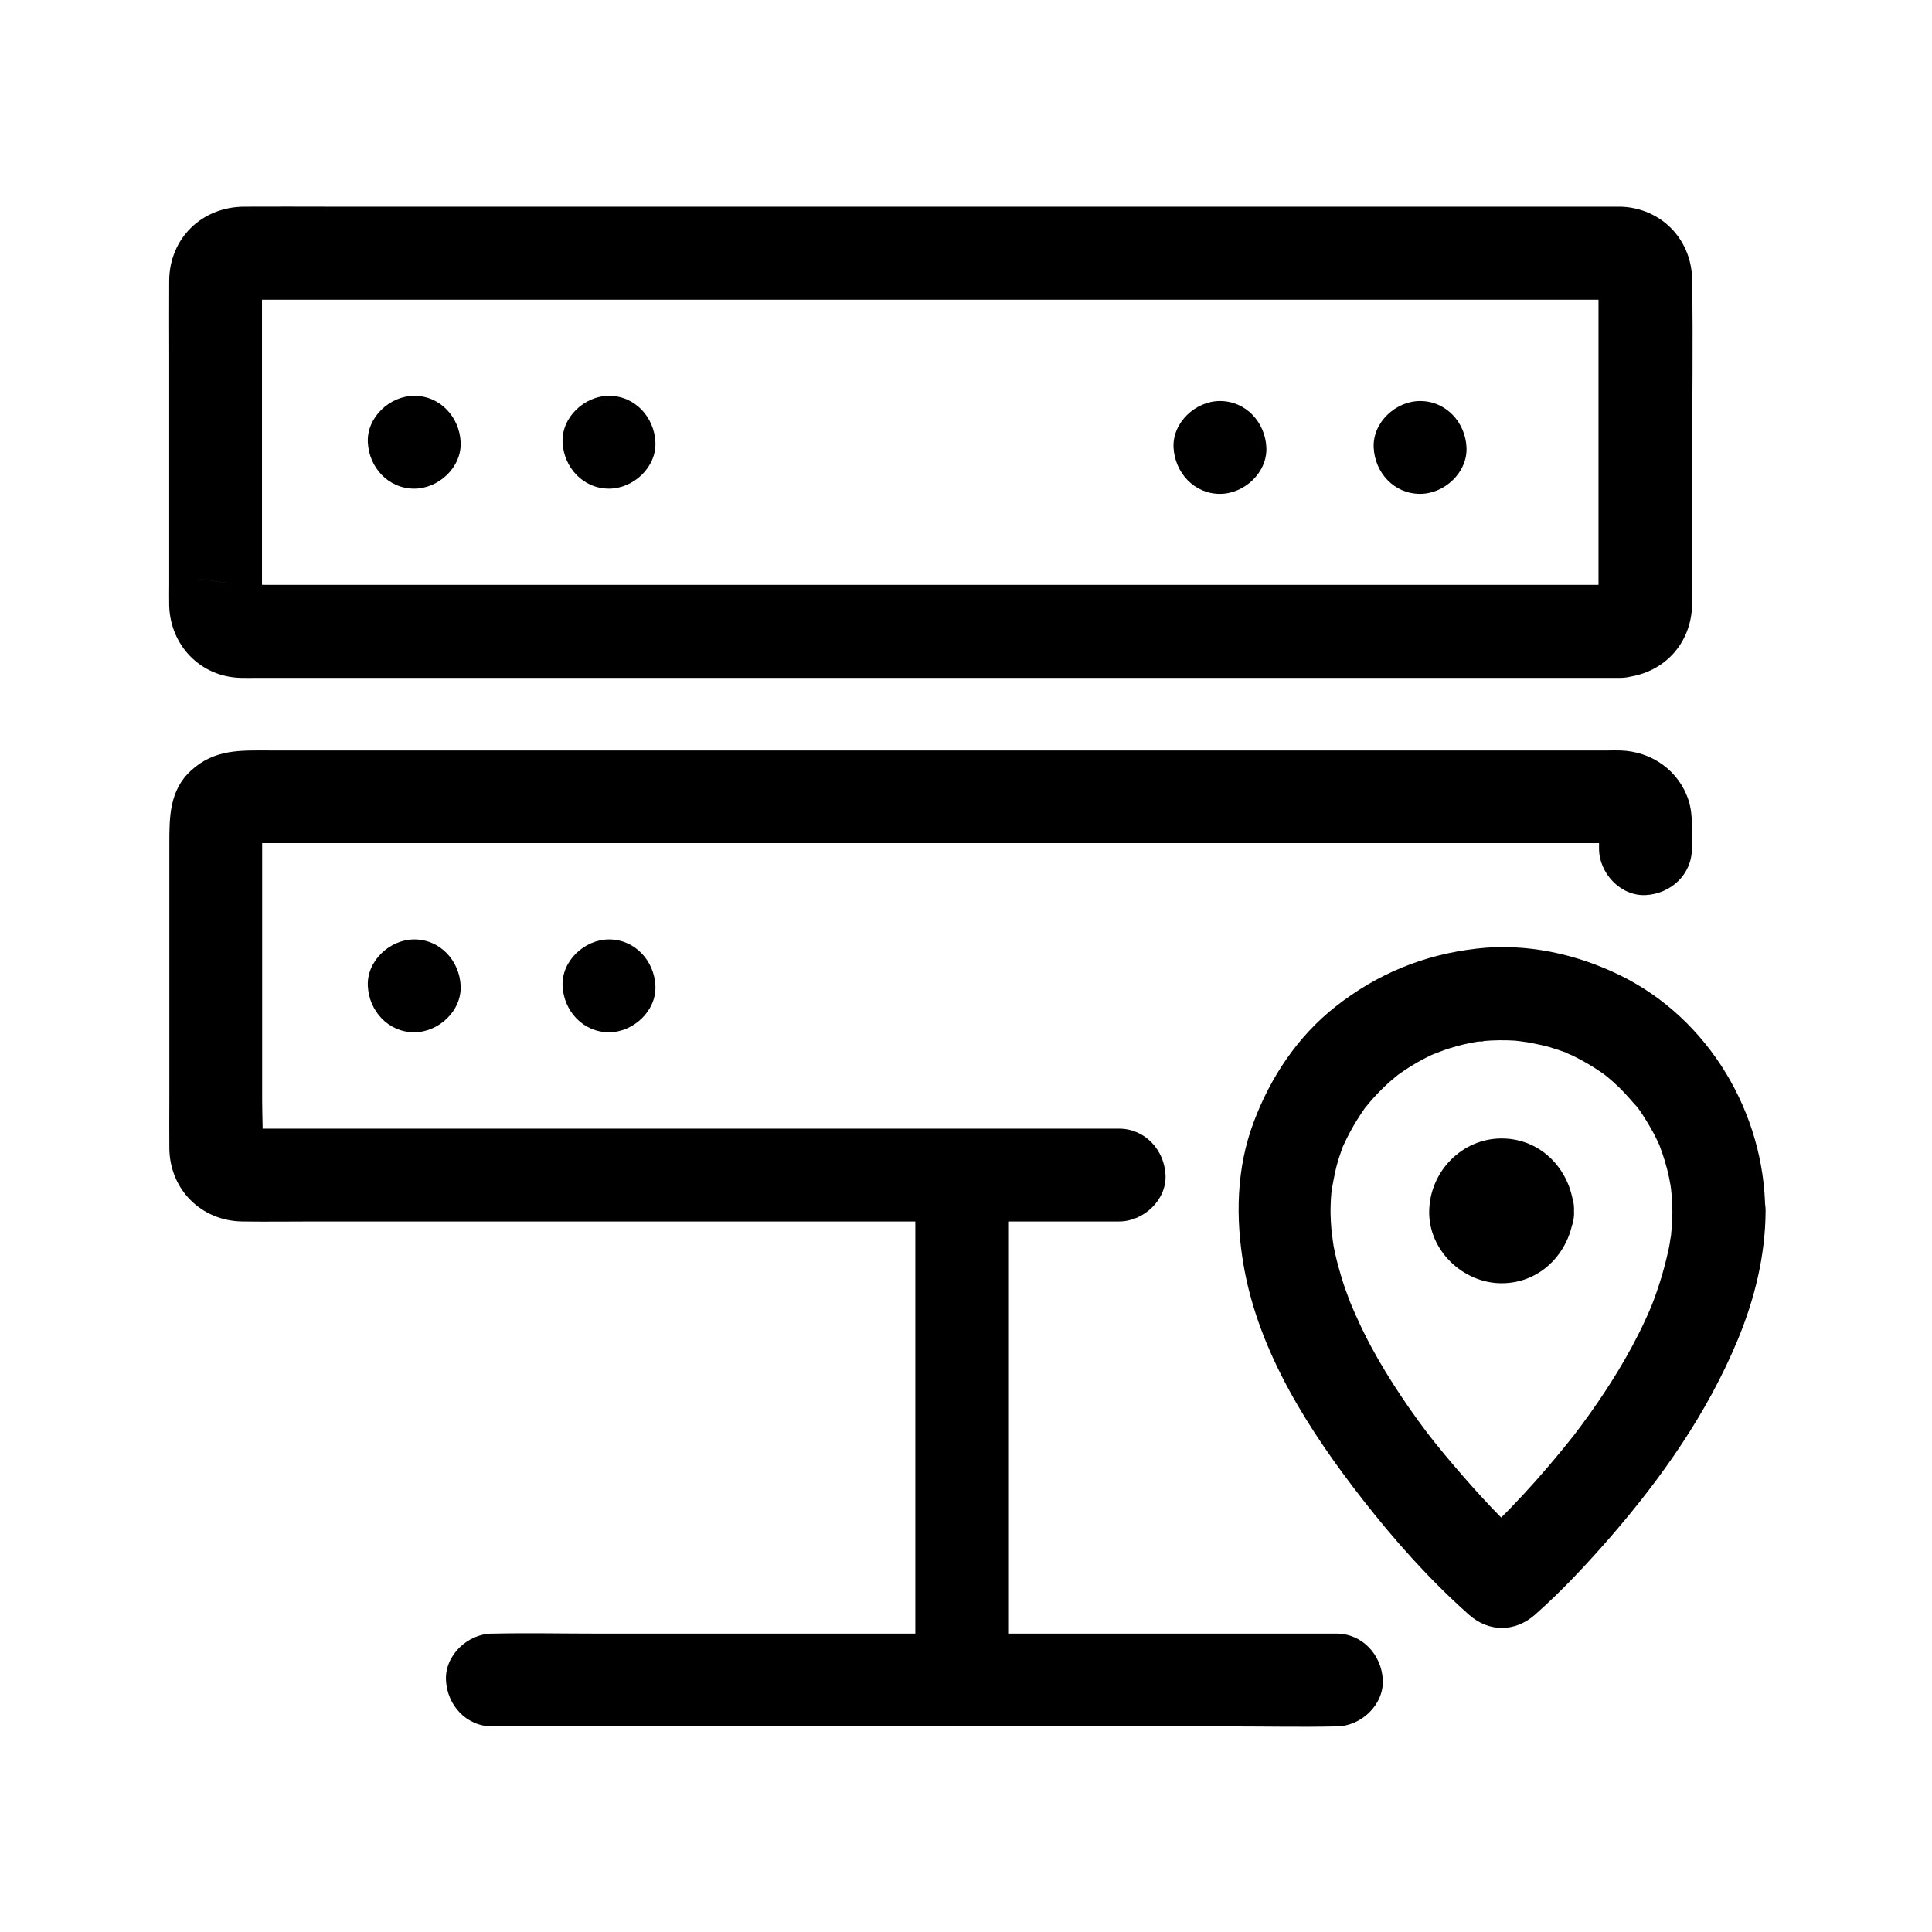 <?xml version="1.0" encoding="UTF-8"?>
<!-- Uploaded to: SVG Repo, www.svgrepo.com, Generator: SVG Repo Mixer Tools -->
<svg fill="#000000" width="800px" height="800px" version="1.1" viewBox="144 144 512 512" xmlns="http://www.w3.org/2000/svg">
 <g>
  <path d="m573.53 298.99h-15.203-40.148-56.973-65.684-66.027-58.793-43.148-13.188c-2.016 0-4.184-0.195-6.199 0h-0.395c0 0.051-25.879-3.789 0.934 0.148 0.887 0.148 1.672 0.297 2.312 0.984 0.246 0.246 2.363 3 1.723 1.82-0.789-1.379 0.984 3.148 0.395 0.836 0.051 0.148 0.246 1.918 0.297 1.918 0.246-0.098 0-4.43 0-4.773v-25.633-54.758c0-0.543 0.051-1.18 0-1.723-0.098-0.934-0.789 3.051-0.148 1.18-0.246 0.59-0.492 1.18-0.738 1.77 0.492-0.789 0.441-0.738-0.246 0.195-0.246 0.246-3 2.363-1.82 1.723 1.328-0.738-2.656 0.934-1.18 0.492 1.133-0.344-0.641 0.395-1.625 0.246 0.344 0.051 0.738 0 1.082 0h7.871 34.883 53.43 64.305 66.863 61.105 47.723 25.977c0.688 0 1.426 0.051 2.117 0h0.344c-0.641 0.098-2.805-0.59-1.625-0.246 1.477 0.441-2.461-1.23-1.18-0.492 1.18 0.688-1.574-1.477-1.82-1.723-1.574-1.523 0.246 0.934-0.59-1.082-0.148-0.297-0.246-0.59-0.395-0.887 0.297 1.277 0.246 0.836-0.148-1.328v0.098c-0.246 1.574 0 3.394 0 4.969v11.02 61.059 8.02c0 0.492-0.148 1.277 0 1.723 0.246 0.789 0.344-1.871 0.297-1.77-0.492 1.871 0.492-0.984 0.59-1.133-0.098 0.195-0.195 0.344-0.344 0.543 0.441-0.887 1.031-1.574 1.871-2.066 1.523-1.574-0.934 0.246 1.082-0.59 0.297-0.148 0.59-0.246 0.887-0.395-1.078 0.348-0.633 0.297 1.531-0.145-6.394 0.344-12.594 5.41-12.301 12.301 0.297 6.394 5.41 12.645 12.301 12.301 10.773-0.543 18.746-8.609 18.895-19.484 0.051-2.312 0-4.574 0-6.887v-28.488c0-16.926 0.297-33.852 0-50.773-0.195-10.629-8.266-18.844-18.895-19.188h-1.23-8.363-36.211-55.203-65.93-67.895-61.156-46.148c-7.578 0-15.105-0.051-22.68 0-11.168 0.051-19.777 8.316-19.875 19.582-0.051 6.641 0 13.234 0 19.875v60.418c0 1.969-0.051 3.887 0 5.856 0.297 10.527 8.266 18.844 18.895 19.141 1.523 0.051 3.051 0 4.574 0h30.258 51.512 64.156 67.996 63.516 50.727 29.125 3.789c6.445 0 12.594-5.656 12.301-12.301-0.152-6.695-5.269-12.352-12.156-12.352z"/>
  <path d="m253.78 273.5c6.445 0 12.594-5.656 12.301-12.301-0.297-6.641-5.41-12.301-12.301-12.301-6.445 0-12.594 5.656-12.301 12.301 0.293 6.644 5.41 12.301 12.301 12.301z"/>
  <path d="m305.39 273.5c6.445 0 12.594-5.656 12.301-12.301-0.297-6.641-5.41-12.301-12.301-12.301-6.445 0-12.594 5.656-12.301 12.301 0.297 6.644 5.414 12.301 12.301 12.301z"/>
  <path d="m467.3 274.88c6.445 0 12.594-5.656 12.301-12.301-0.297-6.641-5.41-12.301-12.301-12.301-6.445 0-12.594 5.656-12.301 12.301 0.344 6.641 5.414 12.301 12.301 12.301z"/>
  <path d="m520.34 274.88c6.445 0 12.594-5.656 12.301-12.301-0.297-6.641-5.41-12.301-12.301-12.301-6.445 0-12.594 5.656-12.301 12.301 0.293 6.641 5.363 12.301 12.301 12.301z"/>
  <path d="m440.54 443.1h-13.629-35.18-47.477-50.973-45.758-31.145-7.43c-0.051 0-1.133-0.051-1.133 0 0 0 1.918 0.297 1.918 0.297-0.984-0.246-1.379-0.738 1.133 0.59-0.492-0.246-1.082-0.934 0.195 0.246 0.738 0.641 1.379 1.18 1.871 2.066-0.246-0.395-0.688-1.379 0.051 0.344 1.031 2.41-0.051-1.426 0.344 1.23 0.297 1.871 0.098 0.887 0.148 0.395 0.297-4.133 0-8.363 0-12.496v-22.926-44.773-5.215c0-0.195 0.098-0.836 0-1.031-0.195-0.344-0.543 2.656-0.246 1.523 0.395-1.277-0.738 1.574-0.641 1.426 0.246-0.492 0.934-1.082-0.246 0.195-0.641 0.738-1.18 1.379-2.066 1.871 1.969-1.18-2.215 0.738-0.887 0.344 1.23-0.395-2.117-0.051-1.523 0.246 0.098 0.051 0.297 0 0.395 0 0.543 0.051 1.133 0 1.672 0h17.121 30.996 41.277 48.168 51.02 50.43 46.492 38.473 27.109 8.215c1.277 0 2.707 0.195 3.938 0h0.246 0.051c0.051 0-2.805-0.59-1.625-0.246 1.277 0.395-1.574-0.738-1.426-0.641 1.625 0.836-0.836-0.641-0.984-0.789 0.098 0.098-1.574-2.312-0.934-1.23 0.641 1.133-0.641-1.672-0.59-1.477 0.148 0.441 0.297 1.625 0-0.344-0.344-2.215-0.098-0.984-0.148-0.688-0.148 0.738 0 1.625 0 2.363v4.527c0 6.445 5.656 12.594 12.301 12.301 6.641-0.297 12.301-5.41 12.301-12.301 0-4.133 0.395-8.66-0.836-12.695-2.559-8.02-9.84-13.086-18.105-13.332-1.082-0.051-2.164 0-3.246 0h-19.285-33.258-43.148-49.645-52.152-50.824-45.707-36.801-23.961c-7.578 0-14.465-0.441-20.762 5.312-5.758 5.266-5.758 12.348-5.758 19.387v19.582 48.805c0 4.133-0.051 8.266 0 12.398 0.148 10.922 8.512 19.238 19.434 19.336 6.348 0.098 12.645 0 18.992 0h39.211 49.789 51.414 43.395 25.977 3.492c6.445 0 12.594-5.656 12.301-12.301-0.336-6.691-5.453-12.301-12.34-12.301z"/>
  <path d="m253.78 417.56c6.445 0 12.594-5.656 12.301-12.301-0.297-6.641-5.41-12.301-12.301-12.301-6.445 0-12.594 5.656-12.301 12.301 0.293 6.644 5.41 12.301 12.301 12.301z"/>
  <path d="m305.39 417.56c6.445 0 12.594-5.656 12.301-12.301-0.297-6.641-5.41-12.301-12.301-12.301-6.445 0-12.594 5.656-12.301 12.301 0.297 6.644 5.414 12.301 12.301 12.301z"/>
  <path d="m386.57 455.99v45.117 71.781 16.336c0 6.445 5.656 12.594 12.301 12.301 6.641-0.297 12.301-5.41 12.301-12.301v-45.117-71.781-16.336c0-6.445-5.656-12.594-12.301-12.301-6.641 0.297-12.301 5.414-12.301 12.301z"/>
  <path d="m274.49 601.52h22.188 53.332 64.797 55.793c9.055 0 18.105 0.195 27.16 0h0.395c6.445 0 12.594-5.656 12.301-12.301-0.297-6.641-5.41-12.301-12.301-12.301h-22.188-53.332-64.797-55.793c-9.055 0-18.105-0.195-27.16 0h-0.395c-6.445 0-12.594 5.656-12.301 12.301 0.297 6.691 5.414 12.301 12.301 12.301z"/>
  <path d="m587.2 464.89c0 2.262-0.148 4.477-0.395 6.742-0.098 0.984-0.641 3.148 0.148-0.836-0.098 0.59-0.195 1.23-0.297 1.82-0.195 1.23-0.441 2.461-0.738 3.691-1.031 4.527-2.41 9.004-4.082 13.332-0.246 0.59-0.492 1.18-0.738 1.77-0.887 2.262 1.23-2.805 0.246-0.543-0.441 0.984-0.887 1.969-1.328 2.953-1.082 2.363-2.262 4.676-3.492 6.988-2.262 4.184-4.723 8.266-7.332 12.203-2.656 4.035-5.461 7.922-8.363 11.711-1.379 1.82 1.625-2.066 0.641-0.836-0.297 0.395-0.59 0.789-0.934 1.18-0.688 0.836-1.328 1.672-2.016 2.508-1.379 1.672-2.754 3.344-4.184 5.019-4.477 5.266-9.199 10.332-14.121 15.203-2.262 2.262-4.574 4.527-7.035 6.691h17.418c-7.723-6.789-14.809-14.465-21.453-22.289-1.477-1.723-2.953-3.492-4.379-5.266-0.641-0.789-1.23-1.523-1.82-2.312-0.543-0.688-1.918-2.559 0.441 0.59-0.492-0.641-0.984-1.277-1.477-1.918-3.051-4.035-5.902-8.168-8.66-12.449-2.805-4.379-5.41-8.855-7.723-13.531-1.18-2.312-2.164-4.723-3.297-7.035 1.871 3.887-0.098-0.246-0.441-1.23-0.441-1.18-0.887-2.41-1.328-3.59-0.836-2.41-1.523-4.82-2.164-7.281-0.297-1.23-0.59-2.461-0.836-3.691-0.246-1.18-0.738-6.25-0.344-1.625-0.195-2.262-0.441-4.477-0.492-6.742-0.051-1.328 0-2.656 0.051-3.984 0.051-0.688 0.098-1.379 0.148-2.016 0.098-0.984 0.738-4.133-0.051-0.098 0.492-2.41 0.836-4.773 1.477-7.184 0.344-1.277 0.738-2.508 1.18-3.738 0.195-0.641 0.441-1.23 0.688-1.82 0.738-2.016-1.328 2.953 0.051-0.051 0.984-2.164 2.117-4.231 3.344-6.25 0.688-1.082 1.379-2.164 2.117-3.199 0.543-0.738 2.066-2.41-0.395 0.441 0.543-0.641 1.082-1.328 1.625-1.969 1.672-1.969 3.445-3.789 5.363-5.512 0.789-0.688 1.625-1.379 2.461-2.066 1.871-1.574-2.461 1.77-0.441 0.344 0.688-0.492 1.379-0.984 2.117-1.477 2.164-1.426 4.379-2.707 6.742-3.836 1.082-0.543 4.328-1.426 0.641-0.344 1.477-0.441 2.856-1.082 4.328-1.523 2.508-0.789 5.117-1.426 7.723-1.82 1.031-0.195 3.051 0-0.59 0.051 0.688 0 1.379-0.148 2.016-0.195 1.379-0.098 2.754-0.195 4.082-0.195 1.379 0 2.754 0 4.133 0.098 1.133 0.051 5.758 0.887 1.426 0.051 2.609 0.543 5.215 0.934 7.773 1.672 1.477 0.441 2.902 0.887 4.328 1.426 0.836 0.344 2.856 1.426-0.543-0.246 0.789 0.395 1.574 0.688 2.363 1.082 2.508 1.23 4.922 2.609 7.231 4.184 0.543 0.344 1.031 0.738 1.574 1.133 1.723 1.23-2.461-2.016 0.051 0.051 1.18 0.934 2.262 1.918 3.344 2.953 2.016 1.918 3.738 4.082 5.609 6.148-2.461-2.805-0.887-1.18-0.395-0.441 0.492 0.688 0.984 1.426 1.426 2.117 0.836 1.277 1.574 2.559 2.312 3.887s1.379 2.707 2.016 4.082c1.031 2.215-1.082-2.856-0.246-0.543 0.246 0.738 0.543 1.426 0.789 2.164 0.984 2.805 1.723 5.707 2.215 8.609 0.098 0.641 0.195 1.328 0.297 1.969-0.789-4.035-0.148-0.934-0.051 0.098 0.148 1.523 0.199 3.148 0.246 4.723 0.051 6.445 5.609 12.594 12.301 12.301 6.641-0.297 12.348-5.41 12.301-12.301-0.148-25.828-14.906-50.824-38.277-62.336-11.711-5.758-24.992-8.66-38.031-7.184-14.07 1.574-26.566 6.691-37.637 15.449-9.988 7.871-17.172 18.695-21.598 30.504-4.625 12.203-4.871 25.438-2.656 38.18 4.035 23.125 17.465 43.887 31.684 62.09 8.316 10.629 17.465 20.91 27.551 29.914 0.148 0.148 0.344 0.297 0.492 0.441 5.215 4.625 12.152 4.625 17.418 0 7.184-6.348 13.777-13.43 20.074-20.664 13.629-15.742 25.633-32.816 33.652-52.102 4.527-10.875 7.379-22.484 7.43-34.293 0.051-6.445-5.656-12.594-12.301-12.301-6.793 0.297-12.402 5.41-12.402 12.301z"/>
  <path d="m536.53 464.89c0.395-2.066 0.441-2.609 0.246-1.625-0.246 0.934 0 0.441 0.688-1.426-0.984 1.77 1.672-1.723 0.641-0.738-1.031 1.031 2.508-1.625 0.738-0.641 1.918-0.688 2.363-0.934 1.426-0.688-0.934 0.246-0.395 0.148 1.625-0.246 2.066 0.395 2.609 0.441 1.625 0.246-0.934-0.246-0.441 0 1.426 0.688-1.77-0.984 1.723 1.672 0.738 0.641-1.031-1.031 1.625 2.508 0.641 0.738 0.688 1.918 0.934 2.363 0.688 1.426-0.246-0.934-0.148-0.395 0.246 1.625-0.098 0.641-0.195 1.328-0.297 1.969 0.246-0.934 0.195-0.836-0.246 0.246-0.492 1.031-0.543 1.18-0.098 0.344-0.395 0.492-0.789 0.984-1.18 1.477 1.523-1.625-2.461 1.523-0.492 0.441-0.59 0.246-1.18 0.492-1.77 0.789 1.277-0.297 0.836-0.246-1.328 0.148-0.641-0.098-1.328-0.195-1.969-0.297 0.934 0.246 0.836 0.195-0.246-0.246-1.031-0.492-1.18-0.543-0.344-0.098-0.492-0.395-0.984-0.789-1.477-1.18 1.625 1.523-1.523-2.461-0.441-0.492-0.246-0.59-0.492-1.18-0.789-1.77 0.395 1.273 0.344 0.832-0.051-1.332 0.297 6.394 5.461 12.594 12.301 12.301 6.394-0.297 12.645-5.41 12.301-12.301-0.492-10.43-8.414-19.188-19.188-19.188-10.578 0-18.992 8.809-19.188 19.188-0.246 10.43 8.953 19.188 19.188 19.188 10.773 0 18.695-8.809 19.188-19.188 0.297-6.445-5.856-12.594-12.301-12.301-6.938 0.344-12.004 5.41-12.301 12.301z"/>
 </g>
</svg>